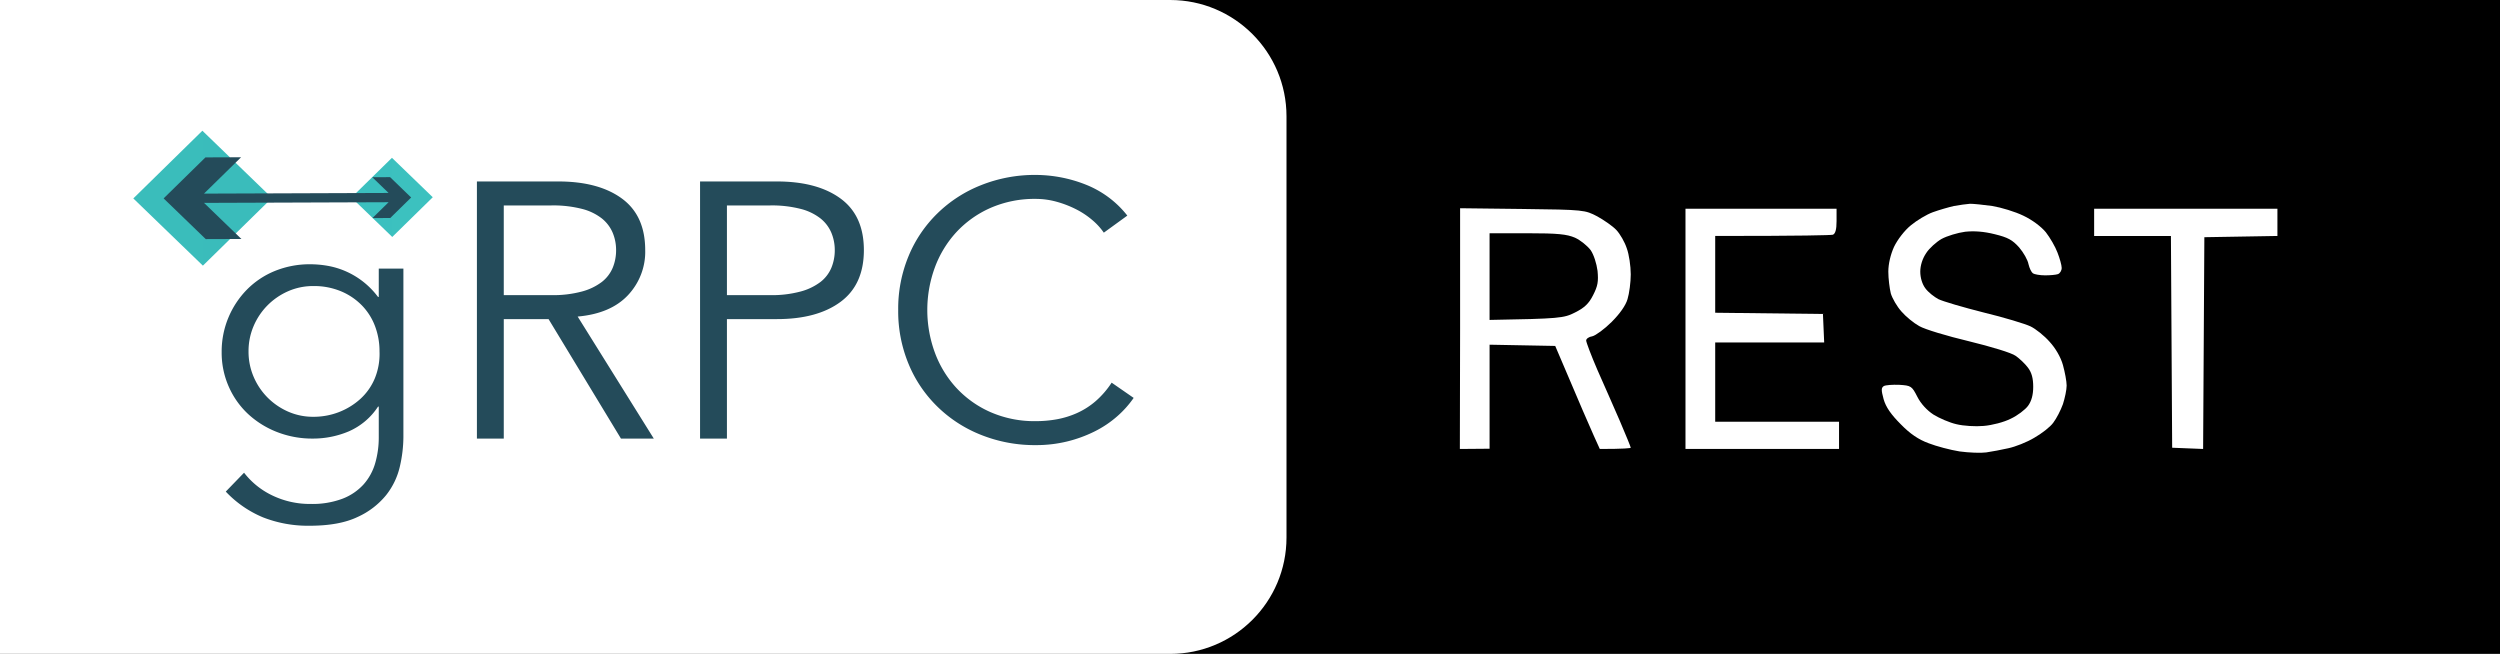 <svg xmlns="http://www.w3.org/2000/svg" width="822" height="215" fill="none"><rect width="100%" height="100%" fill="#808080" stroke="none"/><g clip-path="url(#a)"><path fill="#fff" d="M0 215V0h822v215z"></path><path fill="#000" d="M0 0h822v215H0z"></path><path fill="#fff" d="M0 0h384.754C405.877 0 423 17.123 423 38.246v138.508C423 197.877 405.877 215 384.754 215H0zM635.54 69.769c2.036-.733 5.13-1.629 6.922-2.036 1.791-.326 4.153-.652 5.293-.733 1.14 0 4.398.326 7.329.733 2.932.489 7.492 1.873 10.18 3.176 2.931 1.384 5.863 3.583 7.41 5.456 1.384 1.791 3.095 4.723 3.828 6.678.732 1.873 1.384 4.153 1.384 5.048s-.57 1.792-1.222 2.036c-.651.245-2.606.408-4.234.408-1.71 0-3.502-.326-3.991-.652-.488-.326-1.14-1.629-1.465-3.013-.245-1.384-1.629-3.827-3.095-5.538-2.199-2.443-3.664-3.257-7.98-4.316-3.584-.895-6.759-1.14-9.773-.814-2.443.326-5.944 1.385-7.736 2.362-1.71.977-4.072 3.094-5.049 4.642-1.221 1.791-1.954 4.071-1.954 6.107s.651 4.153 1.71 5.538c.896 1.221 2.85 2.768 4.235 3.501 1.465.733 8.143 2.688 14.902 4.398 6.759 1.628 13.681 3.746 15.391 4.56s4.56 3.095 6.271 5.049c1.954 2.117 3.664 5.049 4.397 7.655.652 2.361 1.222 5.375 1.222 6.759s-.57 4.072-1.222 6.108c-.733 2.035-2.117 4.723-3.176 6.107-.977 1.385-3.827 3.583-6.27 4.968-2.443 1.465-6.189 2.931-8.47 3.42-2.198.488-5.537 1.14-7.329 1.384-1.791.245-5.7.082-8.713-.325-3.095-.489-7.655-1.711-10.179-2.688-3.339-1.221-6.108-3.094-9.203-6.27-3.175-3.176-4.886-5.619-5.619-8.225-.814-3.013-.814-3.746.082-4.316.57-.326 2.85-.489 5.049-.407 3.909.244 4.153.407 5.945 3.908 1.14 2.281 3.176 4.479 5.293 5.864 1.954 1.221 5.374 2.687 7.573 3.176 2.28.57 6.271.814 8.958.57 2.85-.245 6.596-1.222 8.876-2.362 2.281-1.058 4.805-3.013 5.701-4.234 1.14-1.548 1.71-3.584 1.71-6.271 0-2.769-.489-4.642-1.71-6.27-.896-1.222-2.769-3.013-4.072-3.909-1.303-.977-8.062-3.013-15.391-4.805-7.166-1.71-14.495-3.909-16.287-4.967-1.791-.978-4.479-3.176-5.863-4.805-1.466-1.629-3.013-4.316-3.502-5.945-.407-1.71-.814-4.886-.814-7.166 0-2.524.733-5.619 1.873-8.143 1.14-2.362 3.42-5.375 5.537-7.085 1.955-1.629 5.212-3.583 7.248-4.316M480 147.62l.081-39.577V68.466l20.522.244c20.359.244 20.521.326 24.593 2.443 2.199 1.222 5.049 3.176 6.271 4.48 1.221 1.302 2.768 3.99 3.42 6.025.733 1.955 1.303 5.864 1.303 8.55 0 2.607-.489 6.271-1.059 8.144-.57 2.036-2.524 4.805-5.212 7.492-2.361 2.362-5.293 4.479-6.352 4.723-1.14.163-2.035.815-2.035 1.385s1.628 4.886 3.664 9.609c2.117 4.642 5.375 12.297 7.411 16.857 1.954 4.56 3.583 8.551 3.583 8.795 0 .163-2.28.407-10.179.407l-1.955-4.316c-1.059-2.361-4.397-9.935-12.704-29.561l-21.58-.407v34.203zM554.187 147.62V68.629h49.675V72.7c0 2.85-.407 4.154-1.222 4.48-.732.162-9.69.406-38.681.406v25.245l35.424.407.407 9.365h-35.831v26.059h40.717v8.958zM688.554 77.587v-8.958h60.261v8.957l-24.023.408-.407 69.626-10.179-.407-.407-69.626z"></path><path fill="#000" d="M489.771 105.193V76.691h12.378c10.179 0 13.029.326 15.716 1.466 1.792.815 4.072 2.688 5.131 4.072 1.058 1.547 1.954 4.397 2.28 6.84.326 3.502.081 4.968-1.466 7.981-1.384 2.769-2.85 4.153-5.945 5.7-3.664 1.873-5.13 2.036-28.094 2.443"></path><g clip-path="url(#b)"><path fill="#244B5A" d="M80.246 155.428a25.7 25.7 0 0 0 9.263 7.463 28.4 28.4 0 0 0 12.699 2.806c3.559.09 7.102-.498 10.429-1.731a18.1 18.1 0 0 0 6.932-4.717 18 18 0 0 0 3.804-6.985 30.4 30.4 0 0 0 1.165-8.537v-10.03h-.244c-2.307 3.559-5.635 6.381-9.572 8.12a30.2 30.2 0 0 1-11.901 2.388 31.7 31.7 0 0 1-11.717-2.149 29.9 29.9 0 0 1-9.509-5.911 27.2 27.2 0 0 1-6.38-9.016 27.6 27.6 0 0 1-2.332-11.343 29 29 0 0 1 2.21-11.343 29.1 29.1 0 0 1 6.072-9.194 27.4 27.4 0 0 1 9.203-6.15 30.4 30.4 0 0 1 11.718-2.208c1.83.01 3.656.17 5.459.477 1.982.337 3.918.898 5.766 1.672a26.45 26.45 0 0 1 10.983 8.598h.244v-9.315h8.099v55.404a44 44 0 0 1-1.166 9.671 23.6 23.6 0 0 1-4.54 9.433 25.75 25.75 0 0 1-9.386 7.165q-6.013 2.865-15.706 2.865a40.4 40.4 0 0 1-15.336-2.746 35.65 35.65 0 0 1-12.269-8.477zm1.472-39.88a20.9 20.9 0 0 0 1.657 8.298 21.8 21.8 0 0 0 4.538 6.806 22 22 0 0 0 6.749 4.657 20.3 20.3 0 0 0 8.405 1.731c5.738.02 11.268-2.094 15.459-5.91a19 19 0 0 0 4.724-6.747 21.2 21.2 0 0 0 1.534-8.835 23.2 23.2 0 0 0-1.472-8.299 19.8 19.8 0 0 0-4.295-6.806 20.8 20.8 0 0 0-6.871-4.656 22.9 22.9 0 0 0-9.079-1.732 20.35 20.35 0 0 0-8.405 1.732 22 22 0 0 0-6.749 4.656 21.8 21.8 0 0 0-4.54 6.806 20.9 20.9 0 0 0-1.655 8.299m83.922 28.657h-8.833v-84.54h26.747q13.25 0 20.92 5.613 7.667 5.613 7.669 16.956c.155 5.488-1.891 10.82-5.706 14.865q-5.706 6.03-16.502 6.985l25.03 40.121h-10.798l-23.802-39.284h-14.724zm0-47.165h15.706c3.375.07 6.742-.333 9.999-1.195a18.8 18.8 0 0 0 6.565-3.163 11.6 11.6 0 0 0 3.558-4.657 15.1 15.1 0 0 0 1.104-5.791 14.8 14.8 0 0 0-1.104-5.671 12.05 12.05 0 0 0-3.558-4.718 17.55 17.55 0 0 0-6.565-3.164 38 38 0 0 0-9.999-1.134H165.64zm64.537-37.374h25.276q13.251 0 20.919 5.613 7.667 5.613 7.669 16.955 0 11.346-7.669 17.015-7.668 5.672-20.919 5.672h-16.441v39.284h-8.835zm8.836 37.375h14.233a36.2 36.2 0 0 0 9.999-1.195 18.8 18.8 0 0 0 6.565-3.163 11.6 11.6 0 0 0 3.557-4.657 15.1 15.1 0 0 0 1.105-5.792 14.8 14.8 0 0 0-1.105-5.67 12.04 12.04 0 0 0-3.557-4.718 17.6 17.6 0 0 0-6.565-3.164 38 38 0 0 0-9.999-1.134h-14.234zm133.735 33.791a33 33 0 0 1-5.459 6.089 34.5 34.5 0 0 1-7.423 4.955 43 43 0 0 1-9.018 3.284 42.7 42.7 0 0 1-10.246 1.194 47.6 47.6 0 0 1-17.974-3.343c-10.879-4.278-19.497-12.686-23.865-23.284a45.2 45.2 0 0 1-3.435-17.792 45.2 45.2 0 0 1 3.435-17.791c4.368-10.598 12.986-19.006 23.865-23.283a47.6 47.6 0 0 1 17.974-3.343 45 45 0 0 1 16.196 3.103c5.492 2.14 10.283 5.688 13.864 10.27l-7.729 5.612a20.8 20.8 0 0 0-3.682-4.06 27 27 0 0 0-5.335-3.582 34 34 0 0 0-6.443-2.507 25.6 25.6 0 0 0-6.871-.956 36.1 36.1 0 0 0-14.969 2.985 34 34 0 0 0-11.226 8 35 35 0 0 0-7.056 11.642 40.66 40.66 0 0 0 0 27.82 35 35 0 0 0 7.056 11.642 33.9 33.9 0 0 0 11.226 8 36 36 0 0 0 14.969 2.986 39 39 0 0 0 6.81-.597 28.9 28.9 0 0 0 6.626-2.03 25.2 25.2 0 0 0 6.135-3.881 29 29 0 0 0 5.336-6.148z"></path><path fill="url(#c)" d="m66.712 87.346-22.878-22.1 22.709-22.265 22.878 22.1z"></path><path fill="url(#d)" d="M128.973 77.912 115.554 64.95l13.32-13.059 13.419 12.963z"></path><path fill="#244B5A" d="M67.549 51.751 53.797 65.235 67.65 78.618l11.721-.042-12.29-11.866 60.692-.219-5.32 5.212 5.861-.02 6.877-6.743-6.928-6.69-5.861.02 5.36 5.174-60.693.219 12.2-11.954z"></path></g></g><defs><linearGradient id="c" x1="-2221.14" x2="2337.61" y1="-2122.62" y2="-2140.04" gradientUnits="userSpaceOnUse"><stop stop-color="#72C9C9"></stop><stop offset="1" stop-color="#02B0AD"></stop></linearGradient><linearGradient id="d" x1="-1212.97" x2="1460.98" y1="-1218.35" y2="-1228.57" gradientUnits="userSpaceOnUse"><stop stop-color="#03B6B4"></stop><stop offset="1" stop-color="#74CBCA"></stop></linearGradient><clipPath id="a"><path fill="#fff" d="M0 215V0h822v215z"></path></clipPath><clipPath id="b"><path fill="#fff" d="M43.843 42.982h328.912v130.035H43.843z"></path></clipPath></defs></svg>